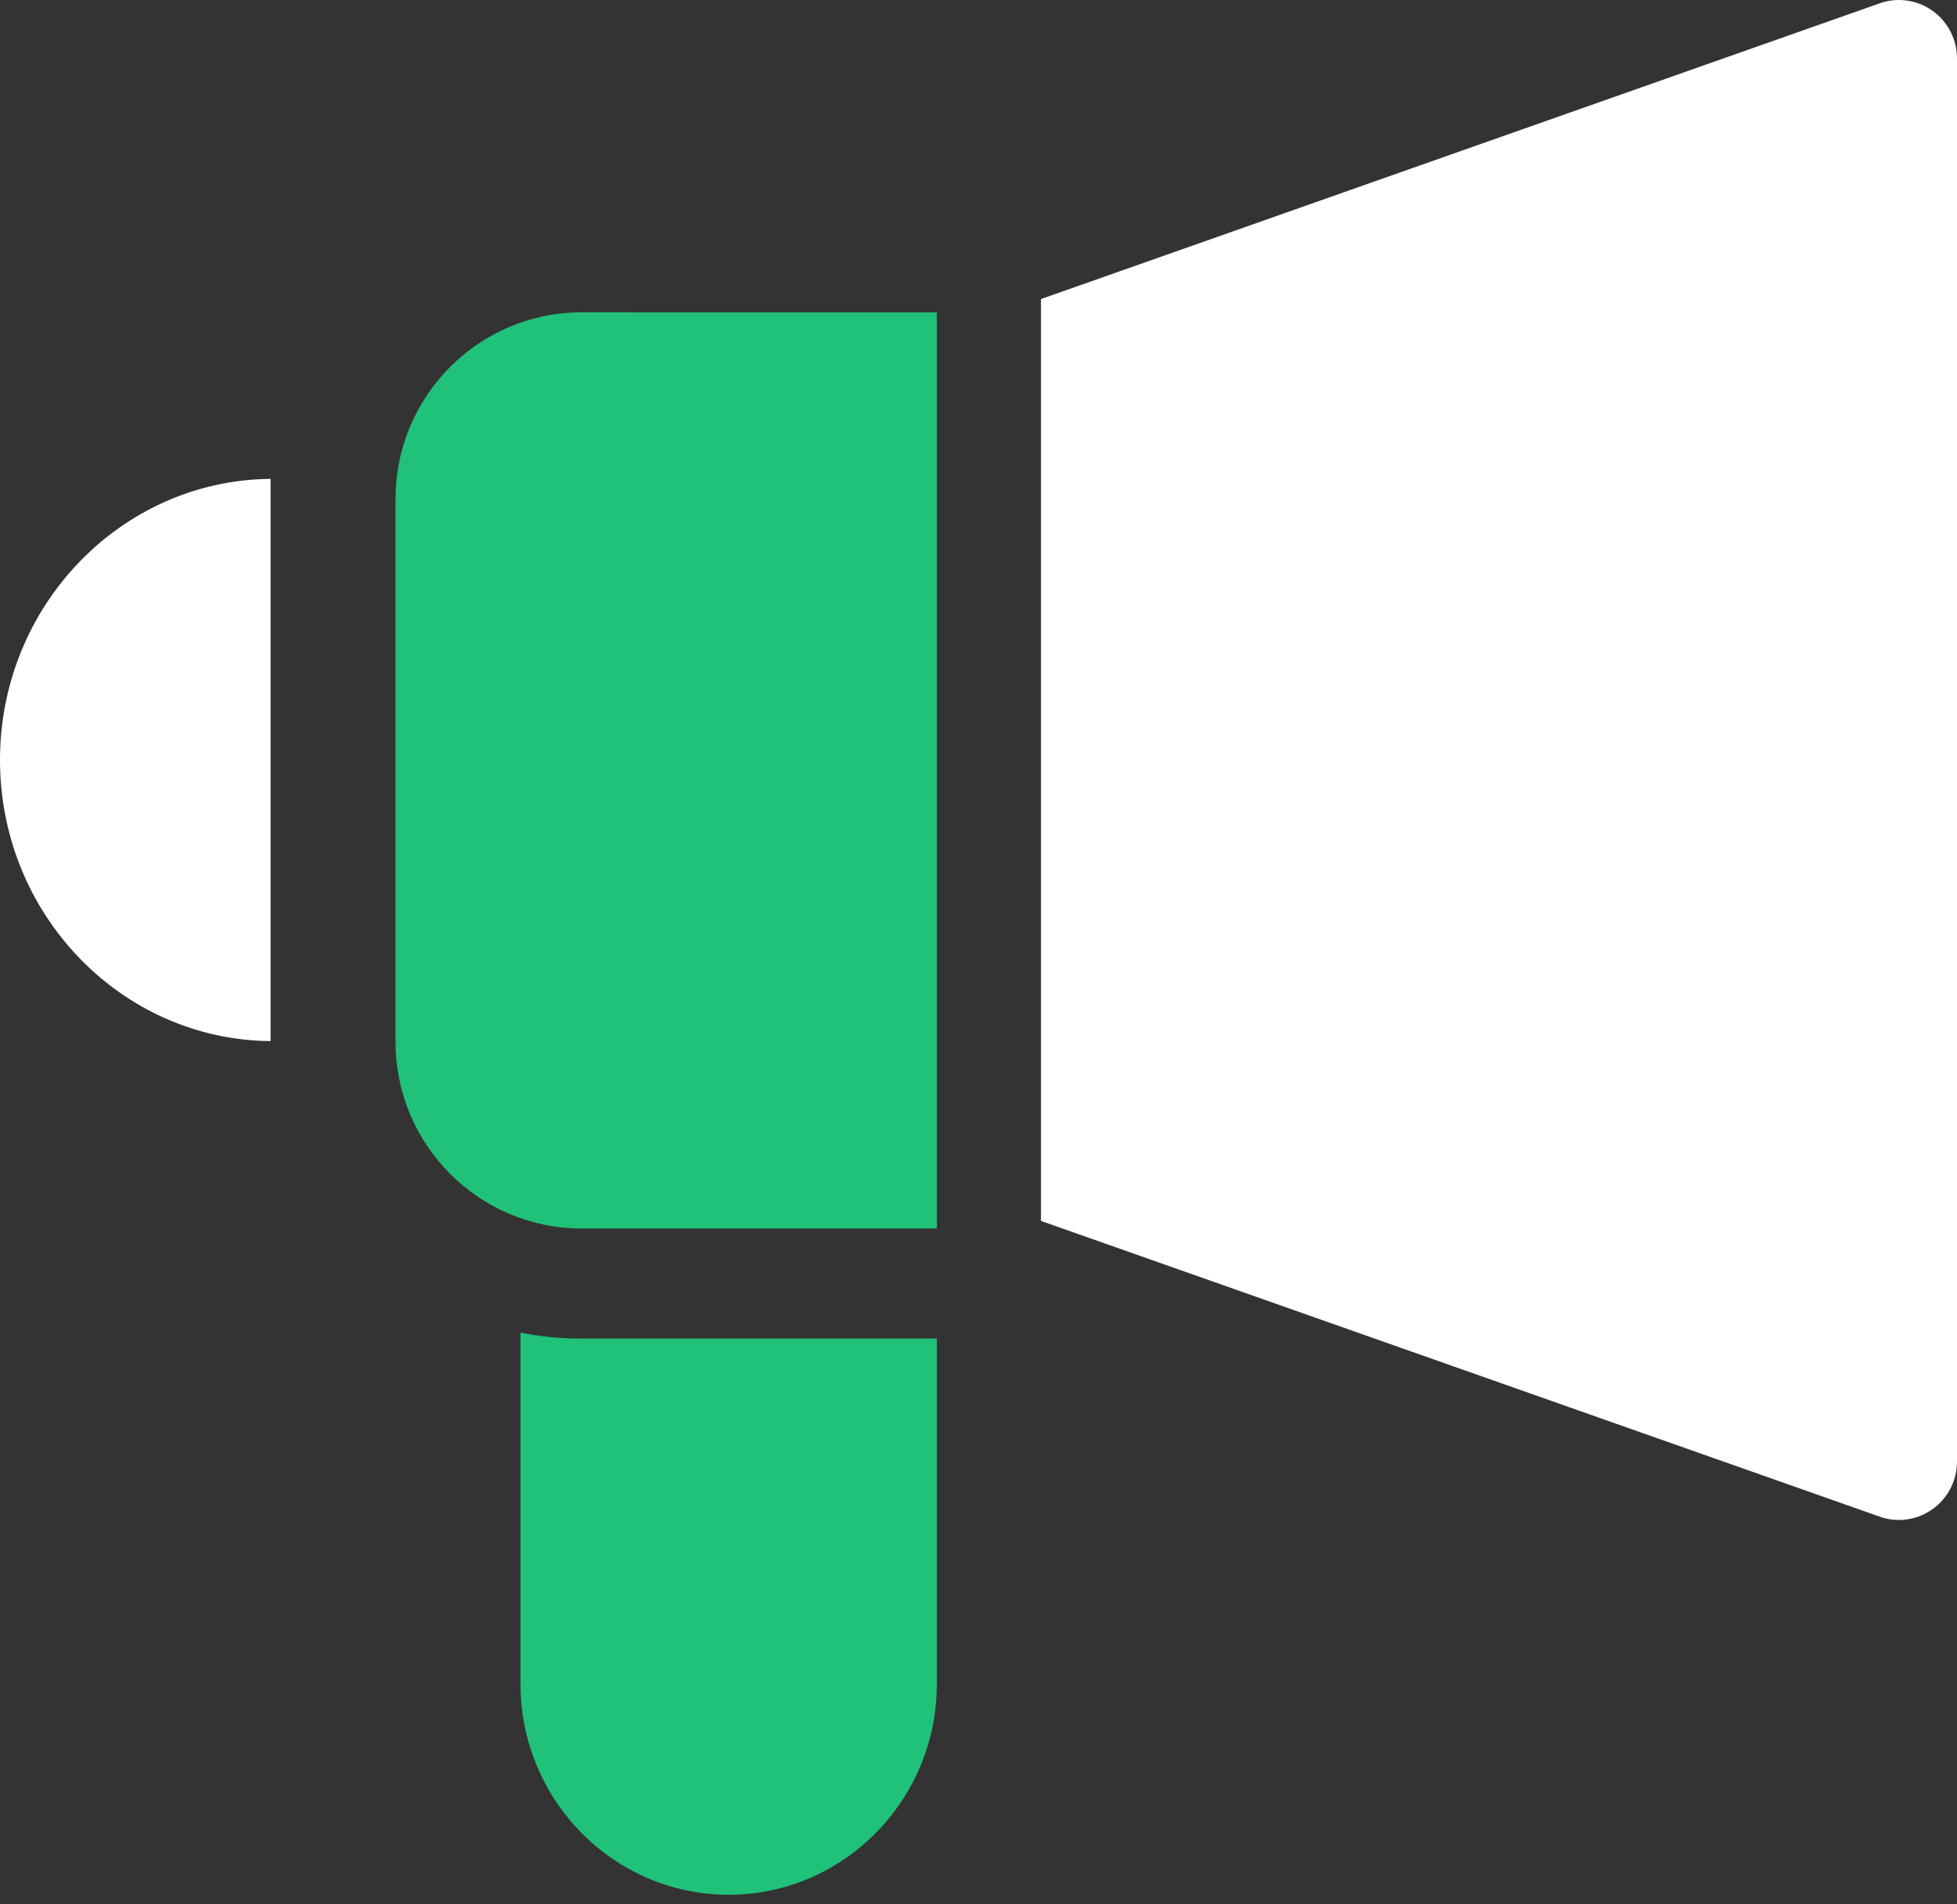 <?xml version="1.0" encoding="UTF-8"?>
<svg width="74px" height="72px" viewBox="0 0 74 72" version="1.1" xmlns="http://www.w3.org/2000/svg" xmlns:xlink="http://www.w3.org/1999/xlink">
    <rect x="0" y="0" width="74" height="72" fill="#333333" stroke="none"/>
    <!-- Generator: Sketch 53.2 (72643) - https://sketchapp.com -->
    <title>promotion</title>
    <desc>Created with Sketch.</desc>
    <g id="Design" stroke="none" stroke-width="1" fill="none" fill-rule="evenodd">
        <g id="01-StartEngine-equity-option2" transform="translate(-378, -4837)" fill-rule="nonzero">
            <g id="Why-Equity" transform="translate(120, 4196)">
                <g id="Row-3" transform="translate(258, 639)">
                    <g id="promotion" transform="translate(0, 2)">
                        <path d="M21.928,50.609 C21.159,50.609 20.408,50.53 19.681,50.383 L19.681,63.664 C19.681,68.061 23.213,71.638 27.553,71.638 C31.894,71.638 35.426,68.061 35.426,63.664 L35.426,50.609 L21.928,50.609 Z" id="Path" fill="#20C178"></path>
                        <path d="M10.231,18.258 C10.231,18.207 10.233,18.157 10.234,18.106 C4.584,18.152 0,22.901 0,28.734 C0,34.567 4.584,39.317 10.234,39.362 C10.233,39.311 10.231,39.261 10.231,39.21 L10.231,18.258 Z" id="Path" fill="#FFFFFF"></path>
                        <path d="M73.114,0.437 C72.556,0.02 71.836,-0.107 71.17,0.093 L39.362,11.307 L39.362,46.161 L71.17,57.375 C71.377,57.437 71.589,57.468 71.801,57.468 C72.268,57.468 72.73,57.318 73.114,57.031 C73.672,56.614 74,55.957 74,55.259 L74,2.209 C74,1.511 73.672,0.854 73.114,0.437 L73.114,0.437 Z" id="Path" fill="#FFFFFF"></path>
                        <path d="M35.426,11.812 L21.986,11.809 C18.11,11.809 14.957,14.971 14.957,18.858 L14.957,39.398 C14.957,43.284 18.11,46.447 21.986,46.447 L35.426,46.446 L35.426,11.812 Z" id="Path" fill="#20C178"></path>
                    </g>
                </g>
            </g>
        </g>
    </g>
</svg>